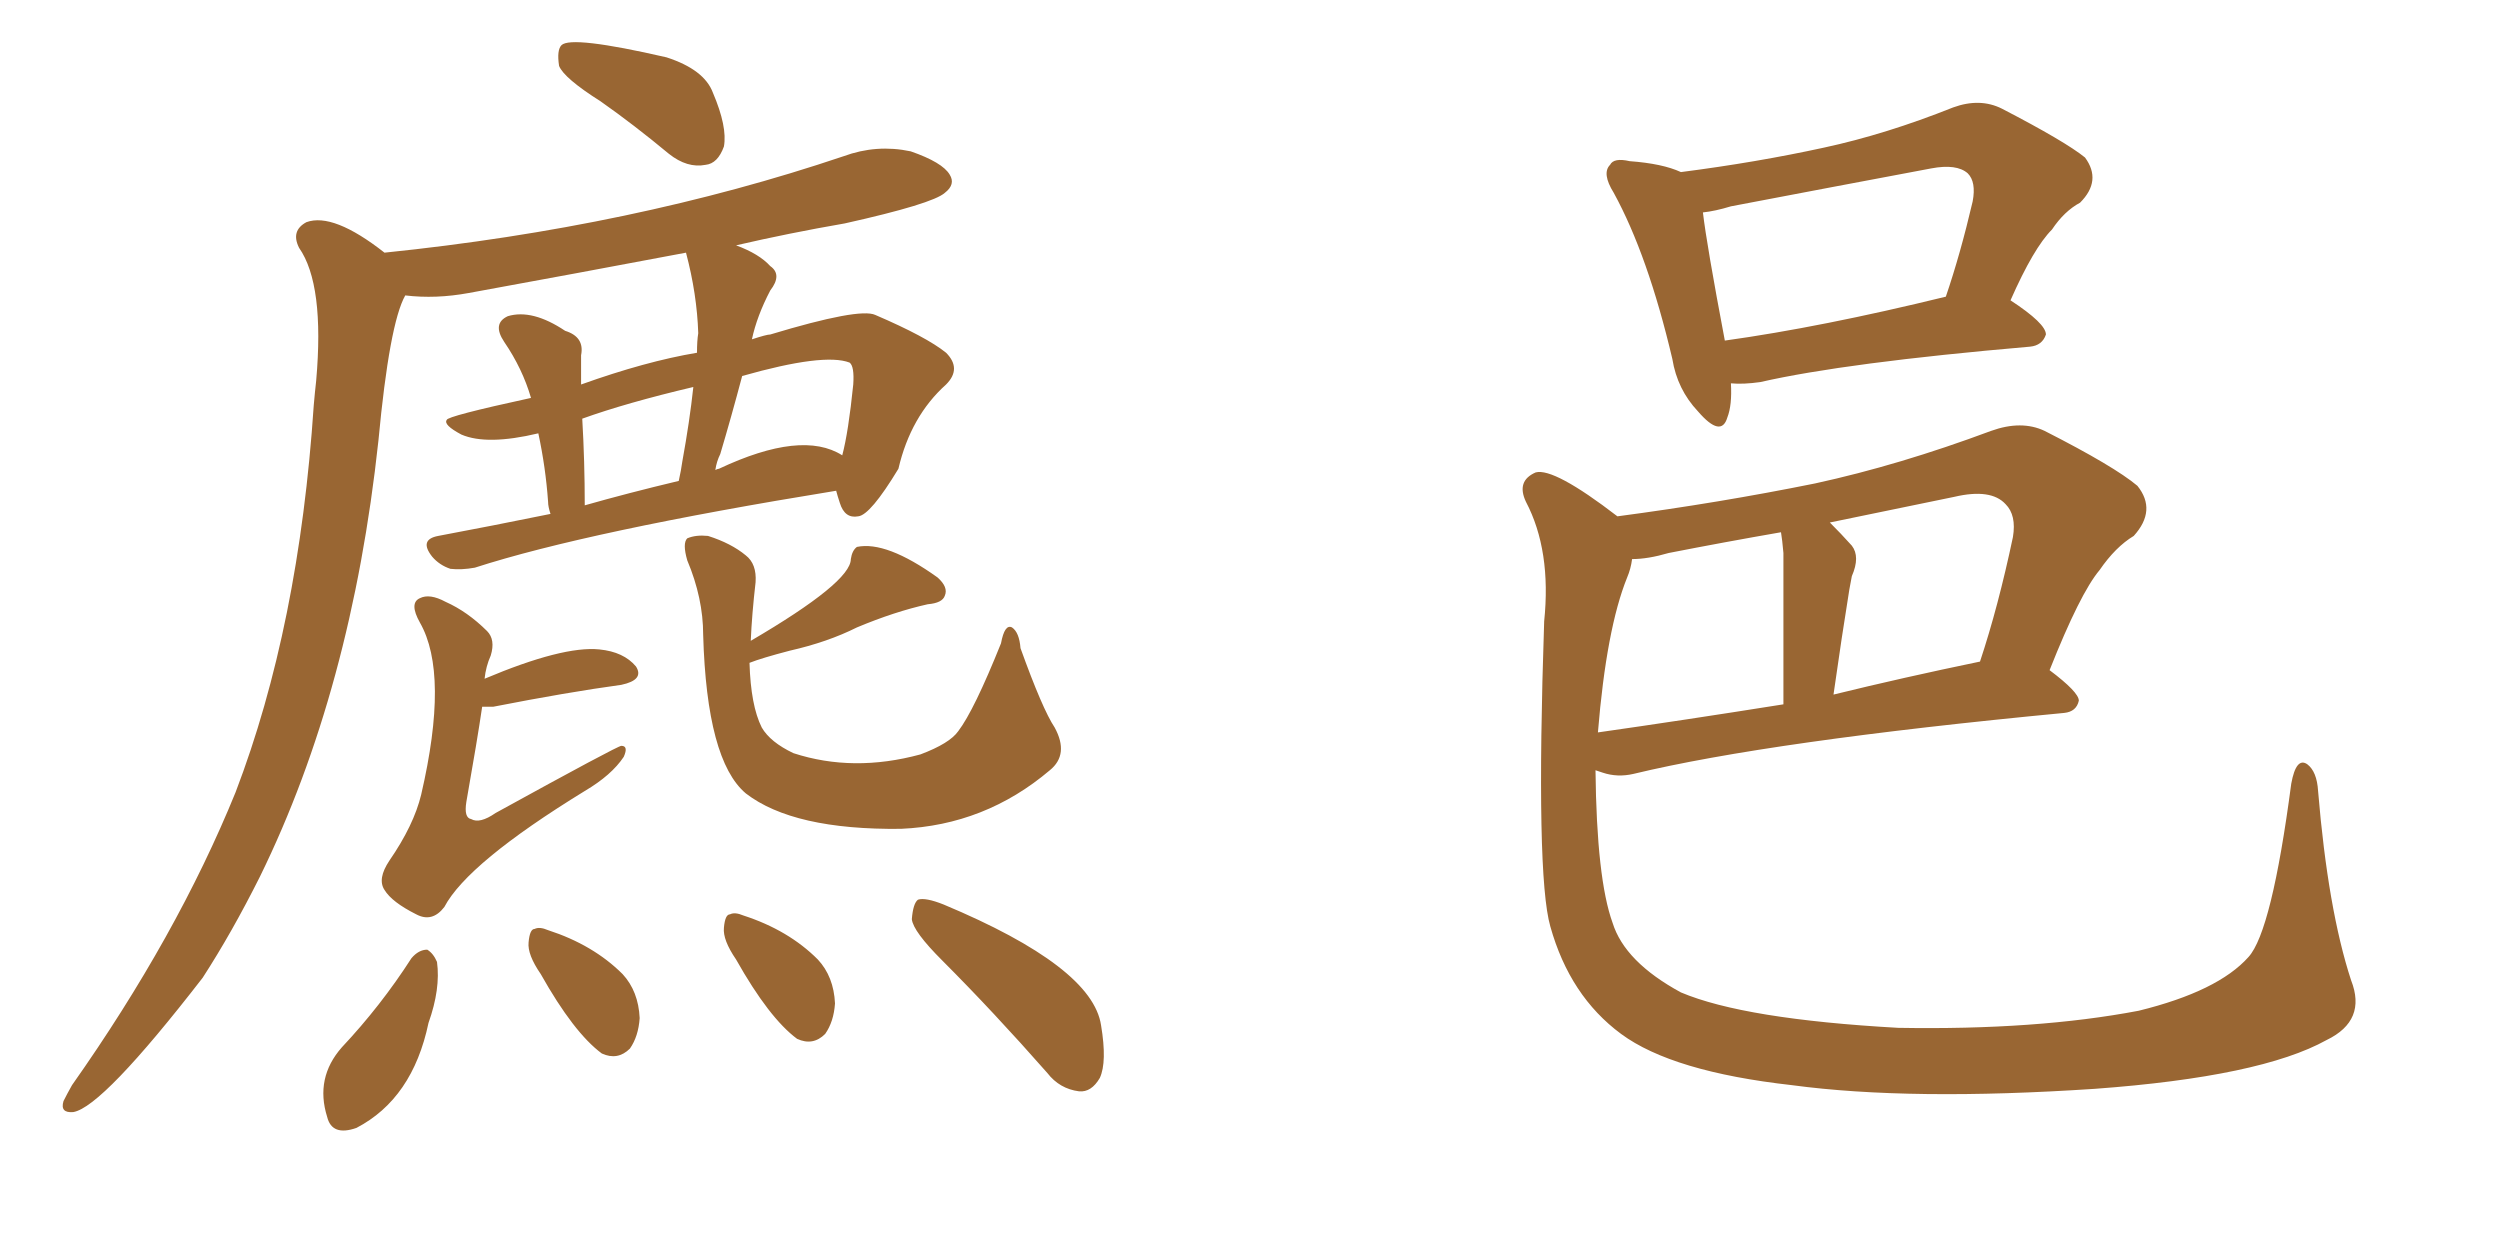 <svg xmlns="http://www.w3.org/2000/svg" xmlns:xlink="http://www.w3.org/1999/xlink" width="300" height="150"><path fill="#996633" padding="10" d="M72.07 12.16L72.07 12.16Q67.68 9.38 67.09 7.91L67.09 7.91Q66.80 6.01 67.38 5.42L67.38 5.42Q68.55 4.25 79.98 6.88L79.98 6.88Q84.52 8.35 85.55 11.13L85.55 11.13Q87.30 15.23 86.87 17.58L86.87 17.58Q86.13 19.63 84.67 19.78L84.67 19.78Q82.47 20.21 80.27 18.46L80.27 18.46Q76.03 14.94 72.07 12.16ZM90.23 40.72L90.23 40.72Q91.99 40.14 92.43 40.14L92.43 40.14Q103.13 36.91 105.03 37.79L105.03 37.79Q111.18 40.43 113.53 42.33L113.53 42.33Q115.43 44.24 113.53 46.14L113.53 46.14Q109.28 49.95 107.81 56.25L107.81 56.25Q104.44 61.82 102.98 61.96L102.98 61.96Q101.37 62.26 100.78 60.35L100.78 60.35Q100.49 59.47 100.34 58.89L100.34 58.89Q70.61 63.72 56.98 68.12L56.98 68.12Q55.37 68.41 54.05 68.26L54.05 68.26Q52.73 67.82 51.86 66.80L51.86 66.80Q50.24 64.75 52.59 64.31L52.59 64.31Q58.89 63.13 66.06 61.67L66.06 61.67Q65.77 60.79 65.77 60.21L65.77 60.21Q65.48 56.10 64.60 52.00L64.60 52.00Q58.45 53.47 55.37 52.15L55.37 52.15Q53.17 50.98 53.61 50.39L53.61 50.39Q53.61 49.95 63.72 47.75L63.72 47.75Q62.70 44.24 60.50 41.02L60.50 41.02Q59.03 38.82 60.94 37.94L60.94 37.94Q63.87 37.06 67.82 39.70L67.82 39.70Q70.17 40.43 69.73 42.63L69.73 42.63Q69.73 44.24 69.73 46.14L69.73 46.14Q77.49 43.36 83.64 42.33L83.64 42.33Q83.64 40.87 83.79 39.99L83.79 39.99Q83.64 35.30 82.32 30.32L82.32 30.32Q69.14 32.81 56.25 35.16L56.25 35.16Q52.29 35.89 48.63 35.45L48.63 35.45Q46.73 38.82 45.41 52.88L45.41 52.88Q42.19 82.76 31.20 105.18L31.20 105.18Q27.83 111.91 24.32 117.33L24.32 117.33Q12.30 132.86 8.79 133.45L8.79 133.45Q7.18 133.59 7.62 132.13L7.62 132.13Q8.06 131.25 8.64 130.22L8.64 130.22Q21.24 112.35 28.27 95.07L28.27 95.07Q35.89 75.15 37.65 48.63L37.65 48.63Q37.79 47.02 37.94 45.70L37.94 45.70Q38.96 34.13 35.89 29.74L35.89 29.74Q34.86 27.69 36.77 26.66L36.77 26.66Q39.99 25.49 46.14 30.32L46.14 30.32Q76.03 27.25 101.22 18.75L101.22 18.75Q105.18 17.29 109.28 18.16L109.28 18.16Q113.09 19.48 113.96 20.95L113.96 20.95Q114.70 22.12 113.38 23.14L113.38 23.14Q111.91 24.46 101.37 26.81L101.37 26.81Q94.63 27.98 88.33 29.44L88.33 29.44Q91.11 30.47 92.43 31.93L92.43 31.93Q93.90 32.96 92.43 34.86L92.43 34.86Q90.82 37.94 90.23 40.72ZM81.88 55.37L81.88 55.37Q82.76 50.54 83.20 46.44L83.20 46.44Q75.15 48.34 69.87 50.24L69.87 50.24Q70.17 55.37 70.17 60.64L70.17 60.64Q75.29 59.18 81.45 57.71L81.45 57.71Q81.74 56.40 81.88 55.37ZM86.43 54.49L86.43 54.49Q85.99 55.37 85.84 56.40L85.84 56.40Q86.13 56.25 86.28 56.25L86.28 56.25Q96.24 51.56 101.07 54.64L101.07 54.64Q101.81 51.86 102.39 46.14L102.39 46.14Q102.54 43.95 101.95 43.51L101.95 43.51Q98.88 42.33 89.06 45.12L89.06 45.12Q87.74 50.10 86.43 54.49ZM58.15 81.45L58.15 81.45Q67.53 77.49 71.92 77.93L71.92 77.93Q74.85 78.22 76.32 79.98L76.32 79.98Q77.34 81.59 74.56 82.18L74.56 82.18Q68.12 83.06 59.18 84.81L59.18 84.81Q58.30 84.81 57.86 84.81L57.86 84.81Q57.28 88.77 55.96 96.24L55.96 96.24Q55.66 98.14 56.54 98.29L56.54 98.29Q57.57 98.88 59.47 97.56L59.47 97.56Q74.12 89.50 74.56 89.50L74.56 89.50Q75.44 89.50 74.85 90.82L74.85 90.82Q73.39 93.02 70.17 94.92L70.17 94.92Q56.10 103.56 53.32 108.84L53.32 108.84Q51.86 110.74 49.95 109.72L49.95 109.72Q47.02 108.25 46.14 106.79L46.14 106.79Q45.26 105.47 46.73 103.27L46.73 103.27Q49.66 99.02 50.54 95.36L50.54 95.36Q53.91 80.86 50.39 74.71L50.39 74.71Q49.07 72.36 50.39 71.78L50.39 71.78Q51.56 71.19 53.47 72.22L53.47 72.22Q56.10 73.39 58.45 75.73L58.45 75.73Q59.47 76.76 58.89 78.66L58.89 78.66Q58.30 79.98 58.15 81.45ZM90.09 76.90L90.09 76.90Q102.10 69.87 102.10 67.09L102.10 67.09Q102.25 66.06 102.83 65.63L102.83 65.63Q106.35 64.89 112.50 69.29L112.50 69.29Q113.82 70.46 113.38 71.48L113.38 71.48Q113.09 72.36 111.33 72.51L111.33 72.51Q107.37 73.39 102.83 75.29L102.83 75.29Q99.32 77.05 94.78 78.08L94.78 78.08Q91.41 78.96 89.94 79.54L89.94 79.54Q90.09 84.67 91.41 87.30L91.41 87.30Q92.43 89.06 95.21 90.38L95.21 90.38Q102.39 92.72 110.45 90.53L110.45 90.53Q113.96 89.21 114.99 87.74L114.99 87.74Q116.89 85.25 120.12 77.20L120.12 77.20Q120.56 74.85 121.44 75.29L121.44 75.29Q122.31 75.88 122.46 77.78L122.46 77.78Q125.10 85.11 126.56 87.30L126.56 87.30Q128.32 90.53 125.98 92.43L125.98 92.43Q118.21 99.02 108.11 99.46L108.11 99.46Q95.21 99.61 89.50 95.21L89.50 95.21Q84.81 91.26 84.38 76.17L84.38 76.17Q84.38 71.78 82.47 67.24L82.47 67.24Q81.88 65.19 82.47 64.60L82.47 64.60Q83.50 64.16 84.96 64.31L84.96 64.31Q87.74 65.19 89.50 66.65L89.50 66.65Q90.82 67.68 90.67 69.87L90.67 69.87Q90.23 73.68 90.09 76.90ZM49.37 114.99L49.37 114.99Q50.24 113.96 51.27 113.96L51.27 113.96Q52.00 114.40 52.44 115.43L52.44 115.43Q52.88 118.65 51.42 122.75L51.42 122.75Q49.51 131.84 42.77 135.35L42.77 135.35Q39.84 136.38 39.26 134.03L39.26 134.03Q37.79 129.35 41.02 125.68L41.02 125.68Q45.70 120.70 49.37 114.99ZM64.89 116.89L64.89 116.89Q63.28 114.55 63.43 113.09L63.43 113.09Q63.57 111.47 64.16 111.47L64.16 111.47Q64.75 111.18 65.77 111.62L65.77 111.62Q71.19 113.38 74.71 116.89L74.71 116.89Q76.61 118.95 76.76 122.17L76.76 122.17Q76.61 124.37 75.59 125.83L75.59 125.83Q74.12 127.29 72.22 126.42L72.22 126.42Q68.85 123.93 64.89 116.89ZM88.33 115.14L88.33 115.14Q86.72 112.79 86.87 111.33L86.87 111.33Q87.01 109.72 87.60 109.72L87.60 109.72Q88.18 109.42 89.21 109.86L89.21 109.86Q94.63 111.62 98.14 115.14L98.14 115.14Q100.05 117.19 100.20 120.41L100.20 120.41Q100.05 122.61 99.02 124.07L99.02 124.07Q97.56 125.54 95.65 124.66L95.65 124.66Q92.29 122.17 88.33 115.14ZM113.09 115.28L113.09 115.28L113.09 115.28Q109.57 111.77 109.42 110.30L109.42 110.30Q109.57 108.40 110.16 107.96L110.16 107.96Q111.04 107.67 113.23 108.54L113.23 108.54Q131.10 116.02 132.13 123.05L132.13 123.05Q132.86 127.44 131.98 129.35L131.98 129.35Q130.96 131.10 129.49 130.96L129.49 130.96Q127.15 130.66 125.68 128.76L125.68 128.76Q119.24 121.44 113.09 115.28ZM207.71 46.00L207.71 46.00Q207.86 48.63 207.28 50.10L207.28 50.10Q206.54 52.59 203.76 49.37L203.76 49.37Q201.27 46.73 200.68 43.07L200.68 43.07Q197.75 30.62 193.65 23.14L193.65 23.14Q192.19 20.80 193.21 19.78L193.21 19.78Q193.65 18.90 195.56 19.34L195.56 19.34Q199.51 19.63 201.71 20.65L201.71 20.65Q210.79 19.48 218.85 17.72L218.85 17.72Q226.32 16.11 234.38 12.89L234.38 12.89Q237.60 11.72 240.23 13.04L240.23 13.04Q247.85 16.99 250.20 18.90L250.20 18.90Q252.25 21.68 249.61 24.32L249.61 24.32Q247.71 25.34 246.24 27.54L246.24 27.54Q244.04 29.74 241.26 36.04L241.26 36.04Q245.51 38.82 245.51 40.14L245.51 40.14Q245.07 41.46 243.60 41.60L243.60 41.60Q221.48 43.51 211.23 45.85L211.23 45.85Q209.18 46.14 207.71 46.00ZM206.98 40.87L206.98 40.87Q218.55 39.26 233.50 35.60L233.50 35.60Q235.25 30.47 236.72 24.17L236.72 24.17Q237.16 21.83 236.13 20.80L236.13 20.80Q234.81 19.63 231.74 20.21L231.74 20.21Q220.02 22.41 207.71 24.76L207.71 24.76Q205.81 25.34 204.35 25.49L204.35 25.49Q204.79 29.30 206.98 40.87ZM282.13 117.63L282.13 117.63Q284.03 122.46 279.20 124.80L279.20 124.80Q271.29 129.20 251.37 130.66L251.37 130.66Q229.25 132.13 215.04 130.22L215.04 130.22Q200.68 128.61 194.53 124.07L194.53 124.07Q188.38 119.53 186.04 111.18L186.04 111.18Q184.28 105.03 185.30 74.56L185.30 74.56Q186.18 66.06 183.11 60.21L183.11 60.21Q181.93 57.71 184.28 56.69L184.28 56.69Q186.47 56.10 194.09 61.96L194.09 61.96Q206.25 60.35 217.82 58.01L217.82 58.01Q227.93 55.81 238.92 51.71L238.92 51.71Q242.58 50.39 245.36 51.71L245.36 51.71Q253.71 55.96 256.49 58.30L256.49 58.30Q258.84 61.23 256.05 64.31L256.05 64.31Q253.86 65.63 251.95 68.41L251.95 68.41Q249.61 71.19 245.95 80.42L245.95 80.42Q249.46 83.06 249.46 84.08L249.46 84.08Q249.17 85.40 247.71 85.55L247.71 85.55Q212.40 88.92 196.00 92.87L196.00 92.87Q194.09 93.31 192.33 92.72L192.33 92.72Q191.89 92.58 191.46 92.43L191.46 92.43Q191.60 105.47 193.51 110.74L193.51 110.74Q194.97 115.43 201.71 119.09L201.71 119.09Q209.33 122.31 227.78 123.34L227.78 123.34Q244.34 123.63 256.64 121.29L256.64 121.29Q266.16 118.95 269.82 114.84L269.82 114.84Q272.61 111.77 274.95 94.04L274.95 94.04Q275.54 90.82 276.86 91.70L276.86 91.70Q278.03 92.58 278.17 94.92L278.17 94.92Q279.35 109.13 282.13 117.63ZM195.26 69.29L195.26 69.29Q192.77 75.44 191.75 87.89L191.75 87.89Q202.00 86.43 214.01 84.52L214.01 84.52Q214.01 68.26 214.01 66.36L214.01 66.36Q213.87 64.75 213.72 63.87L213.72 63.87Q206.98 65.04 200.24 66.36L200.24 66.36Q197.75 67.09 195.85 67.09L195.85 67.09Q195.70 68.26 195.26 69.29ZM220.02 83.35L220.02 83.35L220.02 83.35Q228.37 81.30 237.60 79.39L237.60 79.39Q239.79 72.80 241.55 64.45L241.55 64.45Q241.99 61.82 240.67 60.50L240.67 60.50Q238.92 58.59 234.52 59.62L234.52 59.62Q226.76 61.23 219.58 62.70L219.58 62.70Q220.90 64.01 222.22 65.48L222.22 65.48Q223.24 66.80 222.22 69.14L222.22 69.14Q222.07 69.87 221.92 70.75L221.92 70.75Q221.04 76.17 220.02 83.35Z"/></svg>